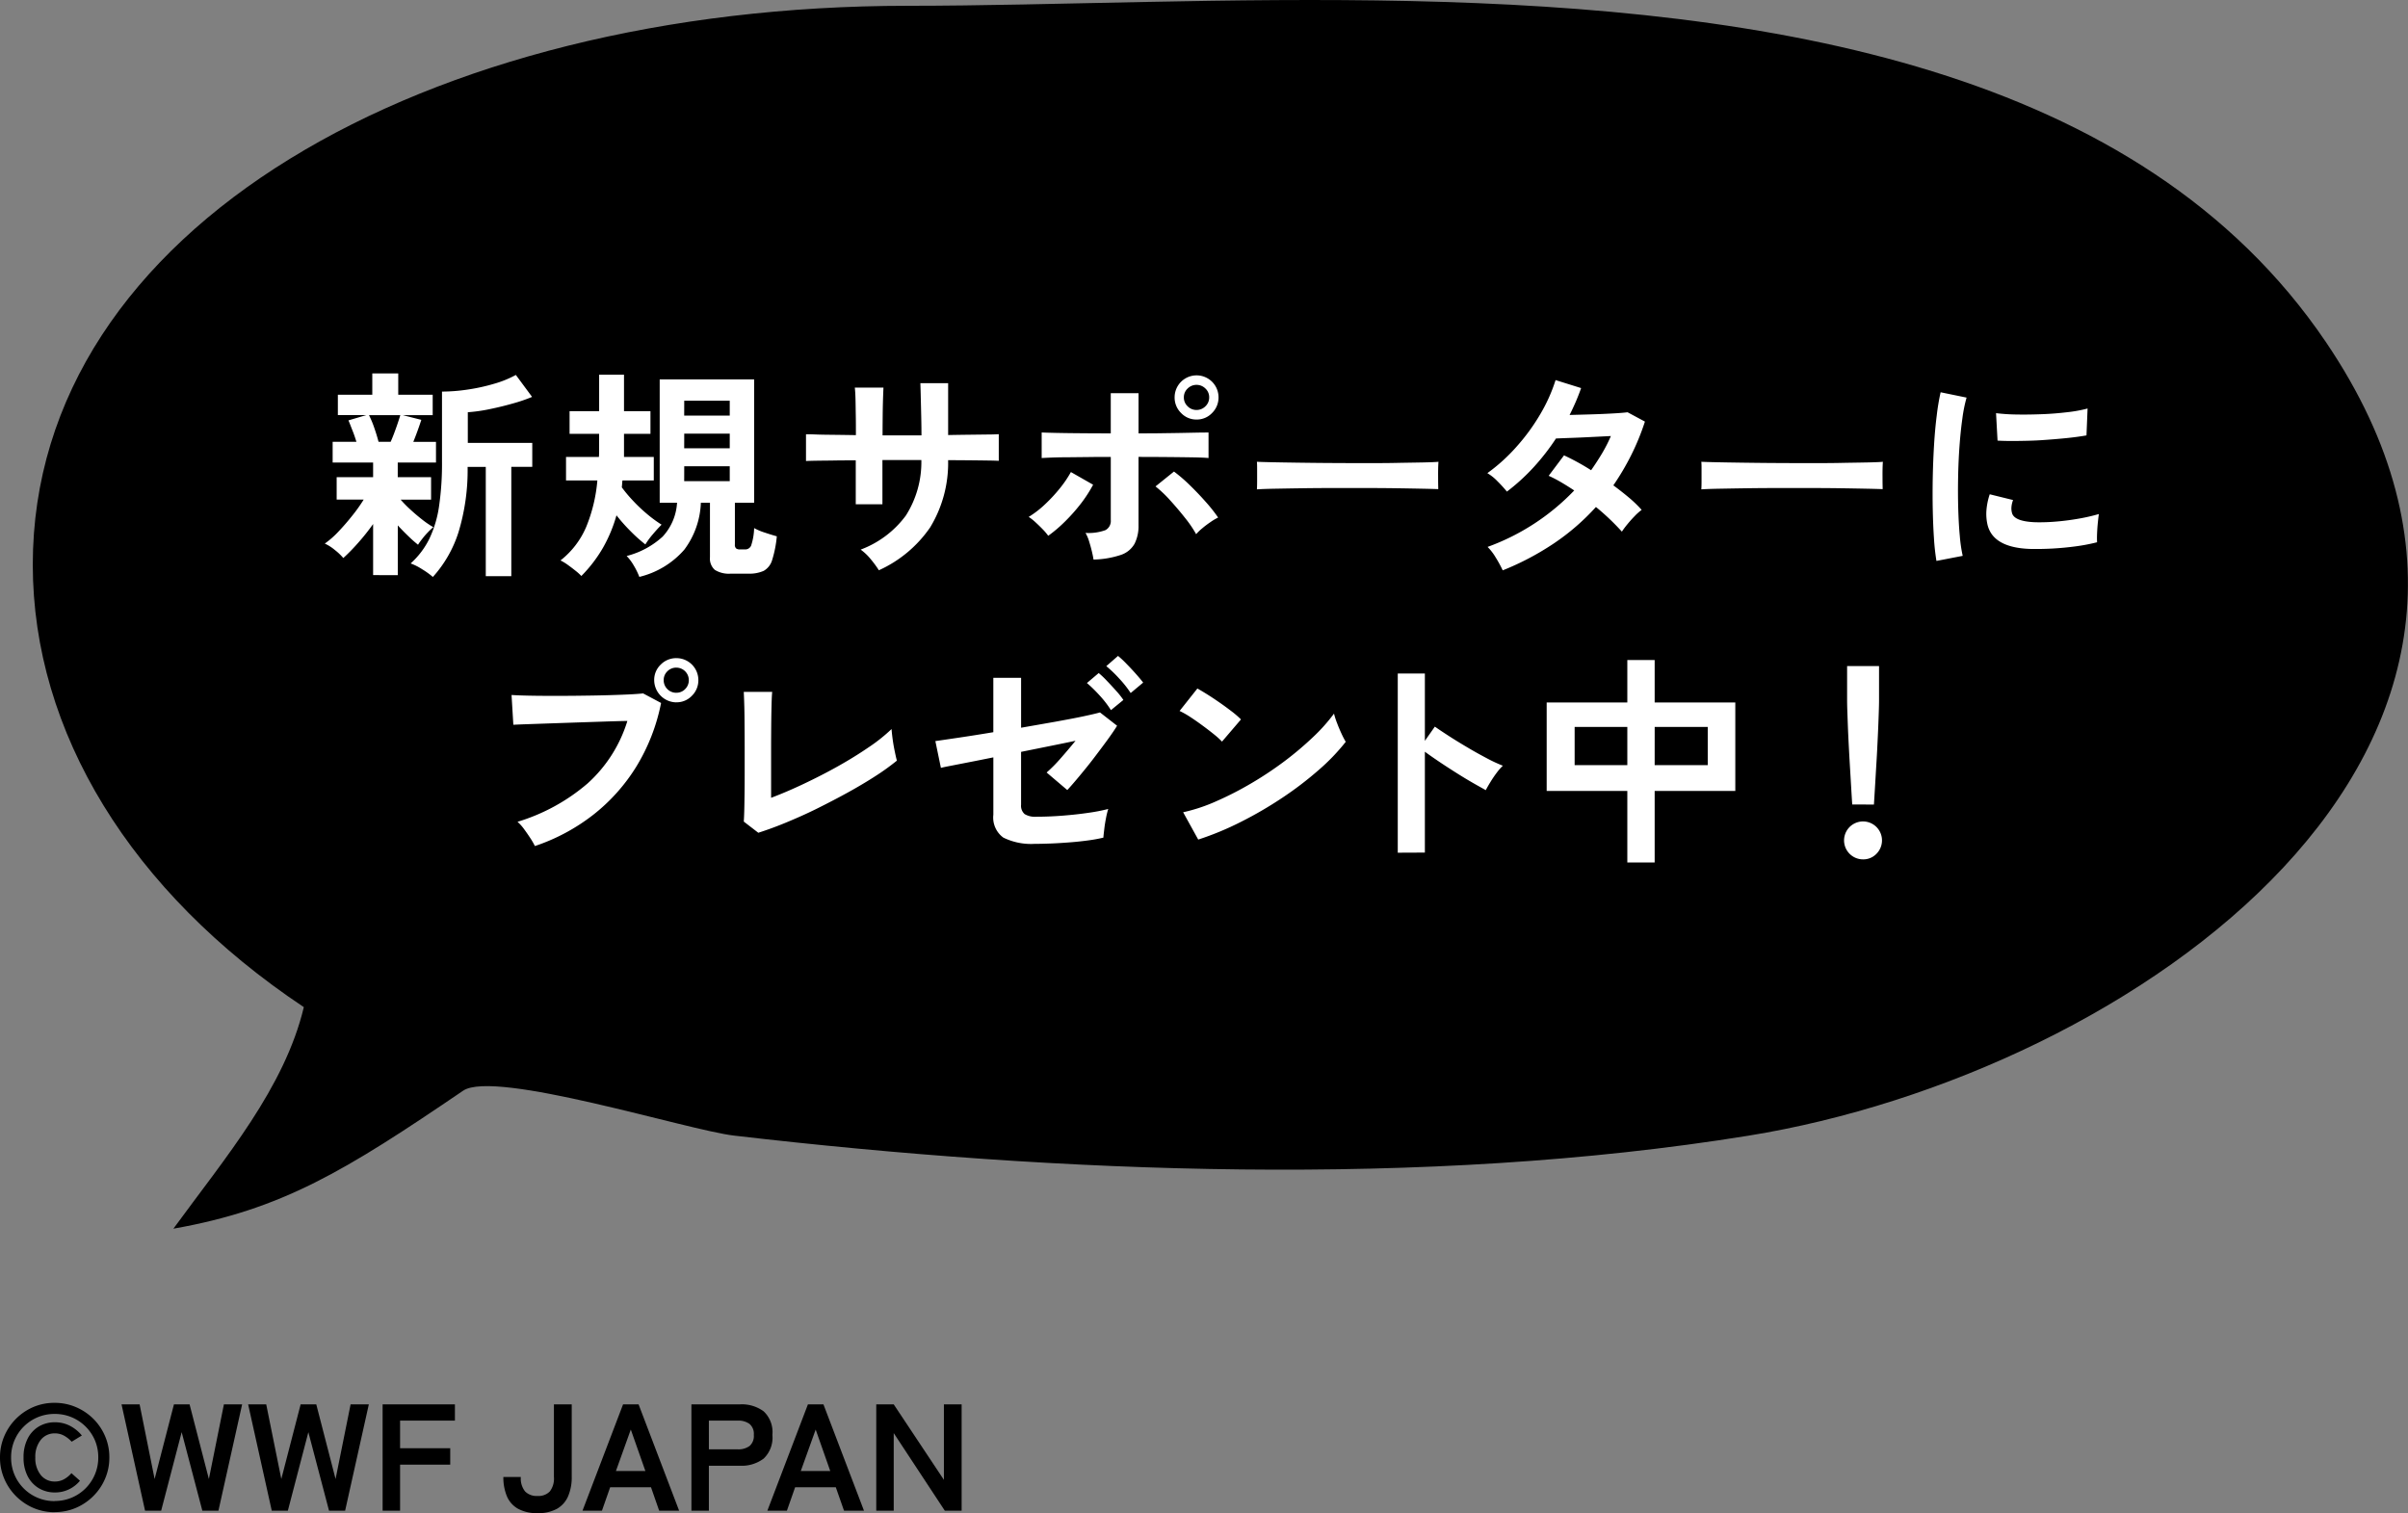 <svg xmlns="http://www.w3.org/2000/svg" width="120.634" height="75.812" viewBox="0 0 120.634 75.812"><rect x="0" y="0" width="120.634" height="75.812" fill="#808080" stroke="none"/><defs><clipPath id="a"><path fill="none" d="M0 0h48.175v5.525H0z"/></clipPath><clipPath id="b"><path fill="none" d="M0 0h118.992v61.561H0z"/></clipPath></defs><g transform="translate(0 70.287)" clip-path="url(#a)"><path d="M2.738 5.479a2.673 2.673 0 01-1.065-.213 2.78 2.78 0 01-.87-.59 2.75 2.75 0 01-.59-.876A2.664 2.664 0 010 2.74a2.664 2.664 0 01.213-1.066A2.75 2.75 0 01.8.8a2.78 2.78 0 01.87-.59A2.673 2.673 0 012.738 0 2.67 2.67 0 013.8.213 2.785 2.785 0 014.676.8a2.746 2.746 0 01.589.871 2.642 2.642 0 01.213 1.069 2.642 2.642 0 01-.213 1.06 2.746 2.746 0 01-.589.871 2.785 2.785 0 01-.871.59 2.67 2.67 0 01-1.067.213m0-.556a2.16 2.16 0 001.55-.635 2.193 2.193 0 00.468-.7 2.165 2.165 0 00.167-.852 2.165 2.165 0 00-.167-.852A2.18 2.18 0 003.592.723a2.166 2.166 0 00-.854-.167A2.164 2.164 0 00.556 2.74a2.187 2.187 0 00.166.852 2.167 2.167 0 002.016 1.332m.016-.434a1.547 1.547 0 01-.816-.217 1.491 1.491 0 01-.558-.609 2 2 0 01-.2-.925 2.037 2.037 0 01.2-.936 1.485 1.485 0 01.558-.613 1.547 1.547 0 01.817-.216 1.615 1.615 0 01.746.175 1.9 1.9 0 01.6.487l-.51.312A1.514 1.514 0 003.2 1.64a.934.934 0 00-.449-.11.878.878 0 00-.713.331 1.354 1.354 0 00-.269.879 1.342 1.342 0 00.269.871.878.878 0 00.713.331.934.934 0 00.449-.11 1.362 1.362 0 00.379-.308l.427.38a1.634 1.634 0 01-.552.43 1.6 1.6 0 01-.7.156m4.513.913L6.088.076h.906l.752 3.74.968-3.74h.783l.967 3.74.753-3.74h.913l-1.187 5.327h-.807L9.101 1.469 8.074 5.403zm6.347 0L12.431.076h.906l.756 3.74.968-3.74h.783l.967 3.74.753-3.74h.913L17.29 5.403h-.807l-1.035-3.934-1.027 3.934zm5.554 0V.076h3.622V.89h-2.747v1.385h2.512v.822h-2.512v2.306zm7.761.122a1.925 1.925 0 01-.988-.224 1.3 1.3 0 01-.553-.635 2.458 2.458 0 01-.171-.951h.875a1.035 1.035 0 00.213.723.812.812 0 00.624.228.787.787 0 00.616-.228 1.054 1.054 0 00.205-.723V.076h.892v3.64a2.388 2.388 0 01-.176.951 1.318 1.318 0 01-.552.635 1.909 1.909 0 01-.985.224m2.253-.123L31.214.076h.777l2.031 5.327h-1l-.408-1.172h-2.047l-.411 1.172zm1.674-1.987h1.476l-.731-2.078zm3.782 1.987V.076h2.434a1.843 1.843 0 011.185.35 1.426 1.426 0 01.438 1.18 1.45 1.45 0 01-.438 1.187 1.816 1.816 0 01-1.185.358h-1.559v2.252zm.875-3.074h1.438a.946.946 0 00.6-.167.661.661 0 00.213-.556.651.651 0 00-.213-.548.946.946 0 00-.6-.167h-1.438zm2.93 3.074L40.475.076h.777l2.031 5.327h-1l-.411-1.172h-2.039l-.411 1.172zm1.674-1.987h1.476l-.73-2.077zm3.781 1.987V.076h.875l2.514 3.782V.076h.89v5.327h-.845l-2.559-3.887v3.887z"/></g><g transform="translate(1.642)" clip-path="url(#b)"><path d="M69 .052c17.909.394 36.551 3.293 45.889 17.1 13.694 20.243-9.73 36.644-28.942 39.75-16.217 2.623-34.553 1.889-50.825-.006-2.3-.267-11.982-3.326-13.564-2.248-5.914 4.025-9.068 5.952-14.514 6.913 2.613-3.575 5.566-7.048 6.535-11.1C4.915 44.683.007 36.675 0 28.3 0 11.4 19.726.295 43.835.29 51.191.289 60-.146 69 .052"/><path d="M17.05 28.815v-2.56a10.83 10.83 0 01-.758.952 9.743 9.743 0 01-.735.752 2.825 2.825 0 00-.428-.406 2.219 2.219 0 00-.5-.318 4.358 4.358 0 00.674-.59q.362-.379.706-.813a7.9 7.9 0 00.568-.8h-1.353v-1.123h1.826v-.735h-2.027v-1.038h1.191c-.06-.193-.124-.385-.2-.573s-.135-.355-.2-.5l.9-.267h-1.43v-1.019h1.725v-1.068h1.3v1.069h1.726v1.024h-1.494l.924.234a16.376 16.376 0 01-.401 1.102H20.2v1.035h-1.916v.736h1.67v1.125H18.43a5.841 5.841 0 00.48.49q.289.267.595.506a4.477 4.477 0 00.562.383 3.02 3.02 0 00-.267.251 3.588 3.588 0 00-.289.334c-.09.115-.16.213-.211.295a6.258 6.258 0 01-.479-.424c-.186-.178-.364-.36-.535-.545v2.493zm.266-6.679h.613c.1-.223.191-.466.284-.729s.157-.466.2-.607h-1.57a4.879 4.879 0 01.257.613q.133.379.222.723m2.723 6.773a3.908 3.908 0 00-.541-.389 2.825 2.825 0 00-.574-.29 4.1 4.1 0 00.937-1.235 5.68 5.68 0 00.489-1.648 14.844 14.844 0 00.145-2.215V19.62a8.874 8.874 0 001.275-.1 9.519 9.519 0 001.325-.289 5.343 5.343 0 001.1-.445l.813 1.1a8.084 8.084 0 01-.957.328q-.568.162-1.163.284a7.968 7.968 0 01-1.1.156v1.537h3.229v1.2h-1.05v5.477h-1.279v-5.474h-.91a10.683 10.683 0 01-.457 3.273 6.091 6.091 0 01-1.28 2.237m7.435-.044a2.551 2.551 0 00-.289-.262c-.126-.1-.256-.2-.389-.295a2.47 2.47 0 00-.367-.223 4.248 4.248 0 001.286-1.675 7.858 7.858 0 00.561-2.332h-1.57v-1.18h1.648c.006-.1.01-.189.01-.279v-.879h-1.48V20.6h1.481v-1.826h1.246V20.6h1.325v1.135h-1.325v1.158h1.492v1.18h-1.569c-.008.052-.014.108-.017.166s-.01.119-.016.178a6.809 6.809 0 00.528.635 8 8 0 00.717.685 6.573 6.573 0 00.747.551q-.212.212-.446.49a3.866 3.866 0 00-.366.5 7.525 7.525 0 01-.724-.646 8.888 8.888 0 01-.723-.813 7.242 7.242 0 01-.674 1.621 6.9 6.9 0 01-1.086 1.419m2.905.045a3.567 3.567 0 00-.278-.568 2.467 2.467 0 00-.357-.479 4.215 4.215 0 001.8-.968 2.721 2.721 0 00.724-1.7h-.869v-6.181h4.731v6.179h-.964v2.092a.243.243 0 00.062.2.323.323 0 00.2.049h.246a.318.318 0 00.306-.194 3.035 3.035 0 00.15-.875 2.882 2.882 0 00.541.228c.233.078.43.139.595.184a5.681 5.681 0 01-.233 1.186.914.914 0 01-.424.545 1.768 1.768 0 01-.779.14h-.869a1.327 1.327 0 01-.8-.189.756.756 0 01-.244-.635v-2.731h-.456a4.164 4.164 0 01-.83 2.354 4.33 4.33 0 01-2.255 1.364m2.25-8.081h2.282v-.747h-2.28zm0 1.637h2.282v-.735h-2.28zm0 1.647h2.282v-.746h-2.28zm9.753 4.464a5.125 5.125 0 00-.4-.545 2.624 2.624 0 00-.512-.49 4.975 4.975 0 002.266-1.709 4.987 4.987 0 00.774-2.778h-1.95v2.216h-1.336v-2.2c-.363 0-.714 0-1.051.006s-.635.007-.891.011-.44.009-.551.016v-1.341c.081 0 .247 0 .5.011s.549.013.9.017.719.009 1.1.016c0-.341 0-.671-.006-.991s-.008-.6-.015-.852-.02-.428-.034-.539h1.436a38.552 38.552 0 00-.039 1.408c-.003.324-.006.651-.006.985h1.949q0-.389-.011-.891t-.023-.974a51.315 51.315 0 00-.021-.751h1.391v2.6q.544-.01 1.053-.016l.9-.011c.263 0 .458-.009.584-.017v1.336c-.119-.007-.31-.013-.573-.016s-.567-.008-.908-.011-.694-.006-1.057-.006a6.21 6.21 0 01-.9 3.368 6.23 6.23 0 01-2.569 2.148m8.485-1.726a2.873 2.873 0 00-.279-.329 8.806 8.806 0 00-.367-.356 2.385 2.385 0 00-.334-.262 4.9 4.9 0 00.823-.635 7.869 7.869 0 00.741-.8 5.591 5.591 0 00.551-.813l1.113.635a6.8 6.8 0 01-.617.952 8.99 8.99 0 01-.8.9 6.783 6.783 0 01-.833.707m2.27 1.19c-.015-.111-.044-.25-.084-.417s-.087-.334-.139-.5a1.943 1.943 0 00-.178-.418 2.441 2.441 0 001-.139.519.519 0 00.266-.506v-3.162c-.341 0-.694 0-1.063.006l-1.047.011a24.51 24.51 0 00-1.352.039v-1.281q.222.012.763.023t1.251.016q.713.007 1.447.006v-2.014h1.392v2.014c.371 0 .743 0 1.119-.006s.724-.009 1.051-.016l.846-.017c.238 0 .4-.006.49-.006v1.281q-.2-.022-.735-.033a182.709 182.709 0 00-2.772-.023v3.429a1.964 1.964 0 01-.2.924 1.237 1.237 0 01-.685.557 4.619 4.619 0 01-1.38.233m5.154-1.268a5.87 5.87 0 00-.557-.818q-.356-.451-.745-.879a5.987 5.987 0 00-.736-.7l.925-.745a7.805 7.805 0 01.8.69q.422.411.8.84a7.741 7.741 0 01.612.774 2.892 2.892 0 00-.383.228c-.146.1-.282.2-.412.312a2.323 2.323 0 00-.306.295m.023-5.745a1.051 1.051 0 01-.779-.328 1.079 1.079 0 01-.323-.785 1.1 1.1 0 112.2 0 1.084 1.084 0 01-.323.785 1.053 1.053 0 01-.779.328m0-.479a.62.62 0 00.445-.184.605.605 0 00.189-.451.591.591 0 00-.189-.44.632.632 0 00-.891 0 .591.591 0 00-.189.44.6.6 0 00.189.451.617.617 0 00.445.184m3.025 3.977c.007-.1.011-.244.011-.424v-.534c0-.178 0-.319-.011-.424.14.008.391.015.751.023s.791.015 1.291.022 1.038.014 1.609.017 1.143.006 1.715.006 1.111 0 1.62-.011.948-.015 1.319-.023.635-.018.791-.033c-.008.1-.014.234-.017.412s0 .358 0 .541.006.32.006.417c-.186-.007-.458-.015-.818-.022s-.779-.015-1.258-.022-.987-.011-1.525-.011h-1.633q-.823 0-1.569.011c-.5.007-.945.015-1.342.022s-.71.018-.94.033m12.312 4.053a6.015 6.015 0 00-.356-.651 2.579 2.579 0 00-.4-.518 11.354 11.354 0 004.341-2.828 13.435 13.435 0 00-.657-.412 6.368 6.368 0 00-.623-.323l.769-1.024a11.578 11.578 0 011.357.745q.289-.411.546-.84a7.449 7.449 0 00.445-.873l-1.008.05q-.541.028-1.007.044a76.56 76.56 0 00-.736.029 11.36 11.36 0 01-1.1 1.419 10.09 10.09 0 01-1.358 1.242 6.635 6.635 0 00-.468-.514 2.391 2.391 0 00-.512-.411 8.819 8.819 0 001.463-1.326 10.091 10.091 0 001.193-1.636 8.219 8.219 0 00.762-1.7l1.28.4q-.122.344-.267.684c-.1.227-.2.448-.311.663q.489-.012 1.063-.029t1.074-.045c.334-.018.59-.038.768-.061l.869.467a12.013 12.013 0 01-.691 1.687 12.733 12.733 0 01-.891 1.508q.424.312.8.629a6 6 0 01.618.6 2.7 2.7 0 00-.35.312 6.1 6.1 0 00-.367.411 4.07 4.07 0 00-.273.367 11.78 11.78 0 00-1.3-1.235 11.466 11.466 0 01-2.108 1.825 13.761 13.761 0 01-2.556 1.347m9.944-4.056c.007-.1.011-.244.011-.424v-.534c0-.178 0-.319-.011-.424.14.008.391.015.751.023s.791.015 1.291.022 1.038.014 1.609.017 1.143.006 1.715.006 1.111 0 1.619-.011.948-.015 1.319-.023.635-.018.791-.033c-.008.1-.014.234-.017.412s0 .358 0 .541.006.32.006.417c-.186-.007-.458-.015-.818-.022s-.779-.015-1.258-.022-.987-.011-1.525-.011h-1.632q-.823 0-1.569.011c-.5.007-.945.015-1.342.022s-.71.018-.94.033m11.778 3.586a11.081 11.081 0 01-.123-1.119q-.045-.663-.061-1.447t0-1.62q.017-.835.065-1.631t.135-1.475a11.082 11.082 0 01.194-1.158l1.3.267a7.184 7.184 0 00-.21 1.041q-.09.64-.145 1.4t-.069 1.569q-.015.8.006 1.559c.015.5.04.961.079 1.368a7.31 7.31 0 00.145.992zm4.731-.6q-1.927-.055-2.182-1.258a2.4 2.4 0 01-.045-.668 3.313 3.313 0 01.166-.813l1.17.289a1.235 1.235 0 00-.084.379.861.861 0 00.039.3q.145.4 1.18.434a9.74 9.74 0 001.074-.039c.383-.033.758-.084 1.125-.15a9.211 9.211 0 00.963-.223c-.016.1-.031.246-.05.424s-.031.358-.039.539-.007.333 0 .451a9.368 9.368 0 01-1.119.211 14.691 14.691 0 01-2.198.123m-1.67-5.432l-.075-1.37a9.422 9.422 0 001.035.067c.407.008.833 0 1.274-.016s.864-.052 1.269-.1a6.879 6.879 0 001.008-.184l-.055 1.347c-.3.052-.643.1-1.035.139s-.8.072-1.22.1-.82.034-1.2.039-.715 0-1-.017M25.153 42.388a3.26 3.26 0 00-.217-.379q-.15-.232-.323-.467a2.2 2.2 0 00-.329-.367 9.679 9.679 0 003.508-1.92 6.955 6.955 0 001.996-3.134q-.523.01-1.186.033l-1.364.045-1.344.046-1.119.039c-.318.011-.552.021-.7.029l-.09-1.492q.322.022.852.033c.352.008.739.011 1.164.011s.861 0 1.313-.006.89-.011 1.308-.022.8-.024 1.141-.039.612-.034.813-.056l.9.479a9.691 9.691 0 01-1.241 3.19 9.214 9.214 0 01-2.16 2.415 9.806 9.806 0 01-2.922 1.564m7.091-7.2a1.121 1.121 0 01-1.113-1.113 1.057 1.057 0 01.328-.779 1.084 1.084 0 01.785-.323 1.1 1.1 0 011.1 1.1 1.084 1.084 0 01-.323.785 1.054 1.054 0 01-.78.328m0-.479a.6.6 0 00.441-.184.617.617 0 00.184-.451.627.627 0 00-.624-.623.615.615 0 00-.451.184.6.6 0 00-.184.44.627.627 0 00.635.635m4.101 7.011l-.724-.557c.008-.088.015-.256.023-.5s.011-.538.016-.88.006-.71.006-1.108v-1.175q0-.646-.006-1.219a34.666 34.666 0 00-.039-1.618h1.424c-.014.133-.025.349-.032.645s-.014.631-.017 1-.006.746-.006 1.125v2.539c.513-.193 1.057-.425 1.637-.7s1.148-.564 1.709-.879 1.074-.632 1.541-.952a8.409 8.409 0 001.147-.914 8.93 8.93 0 00.162 1.125c.042.201.075.352.106.457a11.721 11.721 0 01-1.074.774c-.42.271-.877.543-1.375.818s-1.008.539-1.531.8-1.039.488-1.547.7-.981.382-1.419.523m13.878.553a3.146 3.146 0 01-1.6-.312 1.242 1.242 0 01-.5-1.147v-2.872c-.438.088-.846.171-1.226.244l-.94.184c-.249.048-.4.08-.461.1l-.278-1.344q.4-.057 1.183-.173t1.721-.272v-2.724h1.391v2.5l1.709-.3c.545-.1 1.019-.187 1.419-.273s.676-.15.824-.194l.857.667c-.118.194-.282.433-.49.719s-.433.584-.673.9-.479.608-.714.891-.438.519-.618.712l-1.035-.879a7.057 7.057 0 00.685-.69q.394-.446.763-.9-.525.112-1.242.256l-1.486.3v2.65a.55.55 0 00.178.467 1 1 0 00.59.133q.635 0 1.33-.055t1.3-.145a8.735 8.735 0 00.969-.189 3.793 3.793 0 00-.111.451c-.037.188-.067.374-.088.557s-.039.325-.045.428a7.244 7.244 0 01-.761.139c-.3.041-.619.075-.949.1s-.643.045-.94.056-.549.017-.756.017m3.785-6.7a5.008 5.008 0 00-.567-.735 6.963 6.963 0 00-.636-.623l.59-.5a4.52 4.52 0 01.406.385c.16.166.318.337.473.512a3.818 3.818 0 01.357.451zm.989-.857a5.363 5.363 0 00-.578-.729 6.176 6.176 0 00-.644-.618l.588-.513a4.609 4.609 0 01.413.385c.163.166.324.337.479.512s.278.321.367.44zm4.575 2.434a4.033 4.033 0 00-.405-.367q-.263-.212-.58-.445a12.76 12.76 0 00-.617-.429 4.253 4.253 0 00-.523-.295l.891-1.124c.148.081.323.186.522.311s.406.264.619.412.409.295.6.44a4.818 4.818 0 01.444.385zm-1.191 4.909l-.756-1.369a8.572 8.572 0 001.667-.555 16.5 16.5 0 001.753-.9 17.653 17.653 0 001.67-1.112 16.147 16.147 0 001.427-1.208 8.683 8.683 0 001.041-1.168 3.535 3.535 0 00.15.467q.105.279.227.541a4.4 4.4 0 00.211.406 10.366 10.366 0 01-1.364 1.419 17.35 17.35 0 01-1.809 1.381 19.661 19.661 0 01-2.071 1.207 14.871 14.871 0 01-2.149.891m9.999.657v-8.977h1.358v3.372l.5-.712q.267.189.707.473t.941.578c.334.2.657.376.968.541a7.537 7.537 0 00.791.367 2.809 2.809 0 00-.306.35 5.591 5.591 0 00-.317.468c-.1.16-.174.295-.233.406-.178-.1-.4-.222-.662-.373s-.543-.321-.836-.507-.575-.368-.846-.551-.507-.347-.707-.495v5.054zm11.5.49v-3.585h-4.04v-4.431h4.04v-2.126h1.37v2.126h4.04v4.431h-4.04v3.585zm-2.639-4.876h2.639v-1.914h-2.639zm4.009 0h2.659v-1.914h-2.658zm10.443 4.72a.95.95 0 11.668-.279.908.908 0 01-.668.279m-.546-2.75q-.022-.344-.055-.908l-.072-1.213c-.025-.435-.048-.861-.068-1.28s-.032-.791-.044-1.113-.017-.554-.017-.7v-1.721h1.6v1.725q0 .212-.017.7c-.011.323-.025.694-.045 1.113s-.04.846-.067 1.28-.049.839-.072 1.213-.04.678-.056.908z" fill="#fff"/></g></svg>